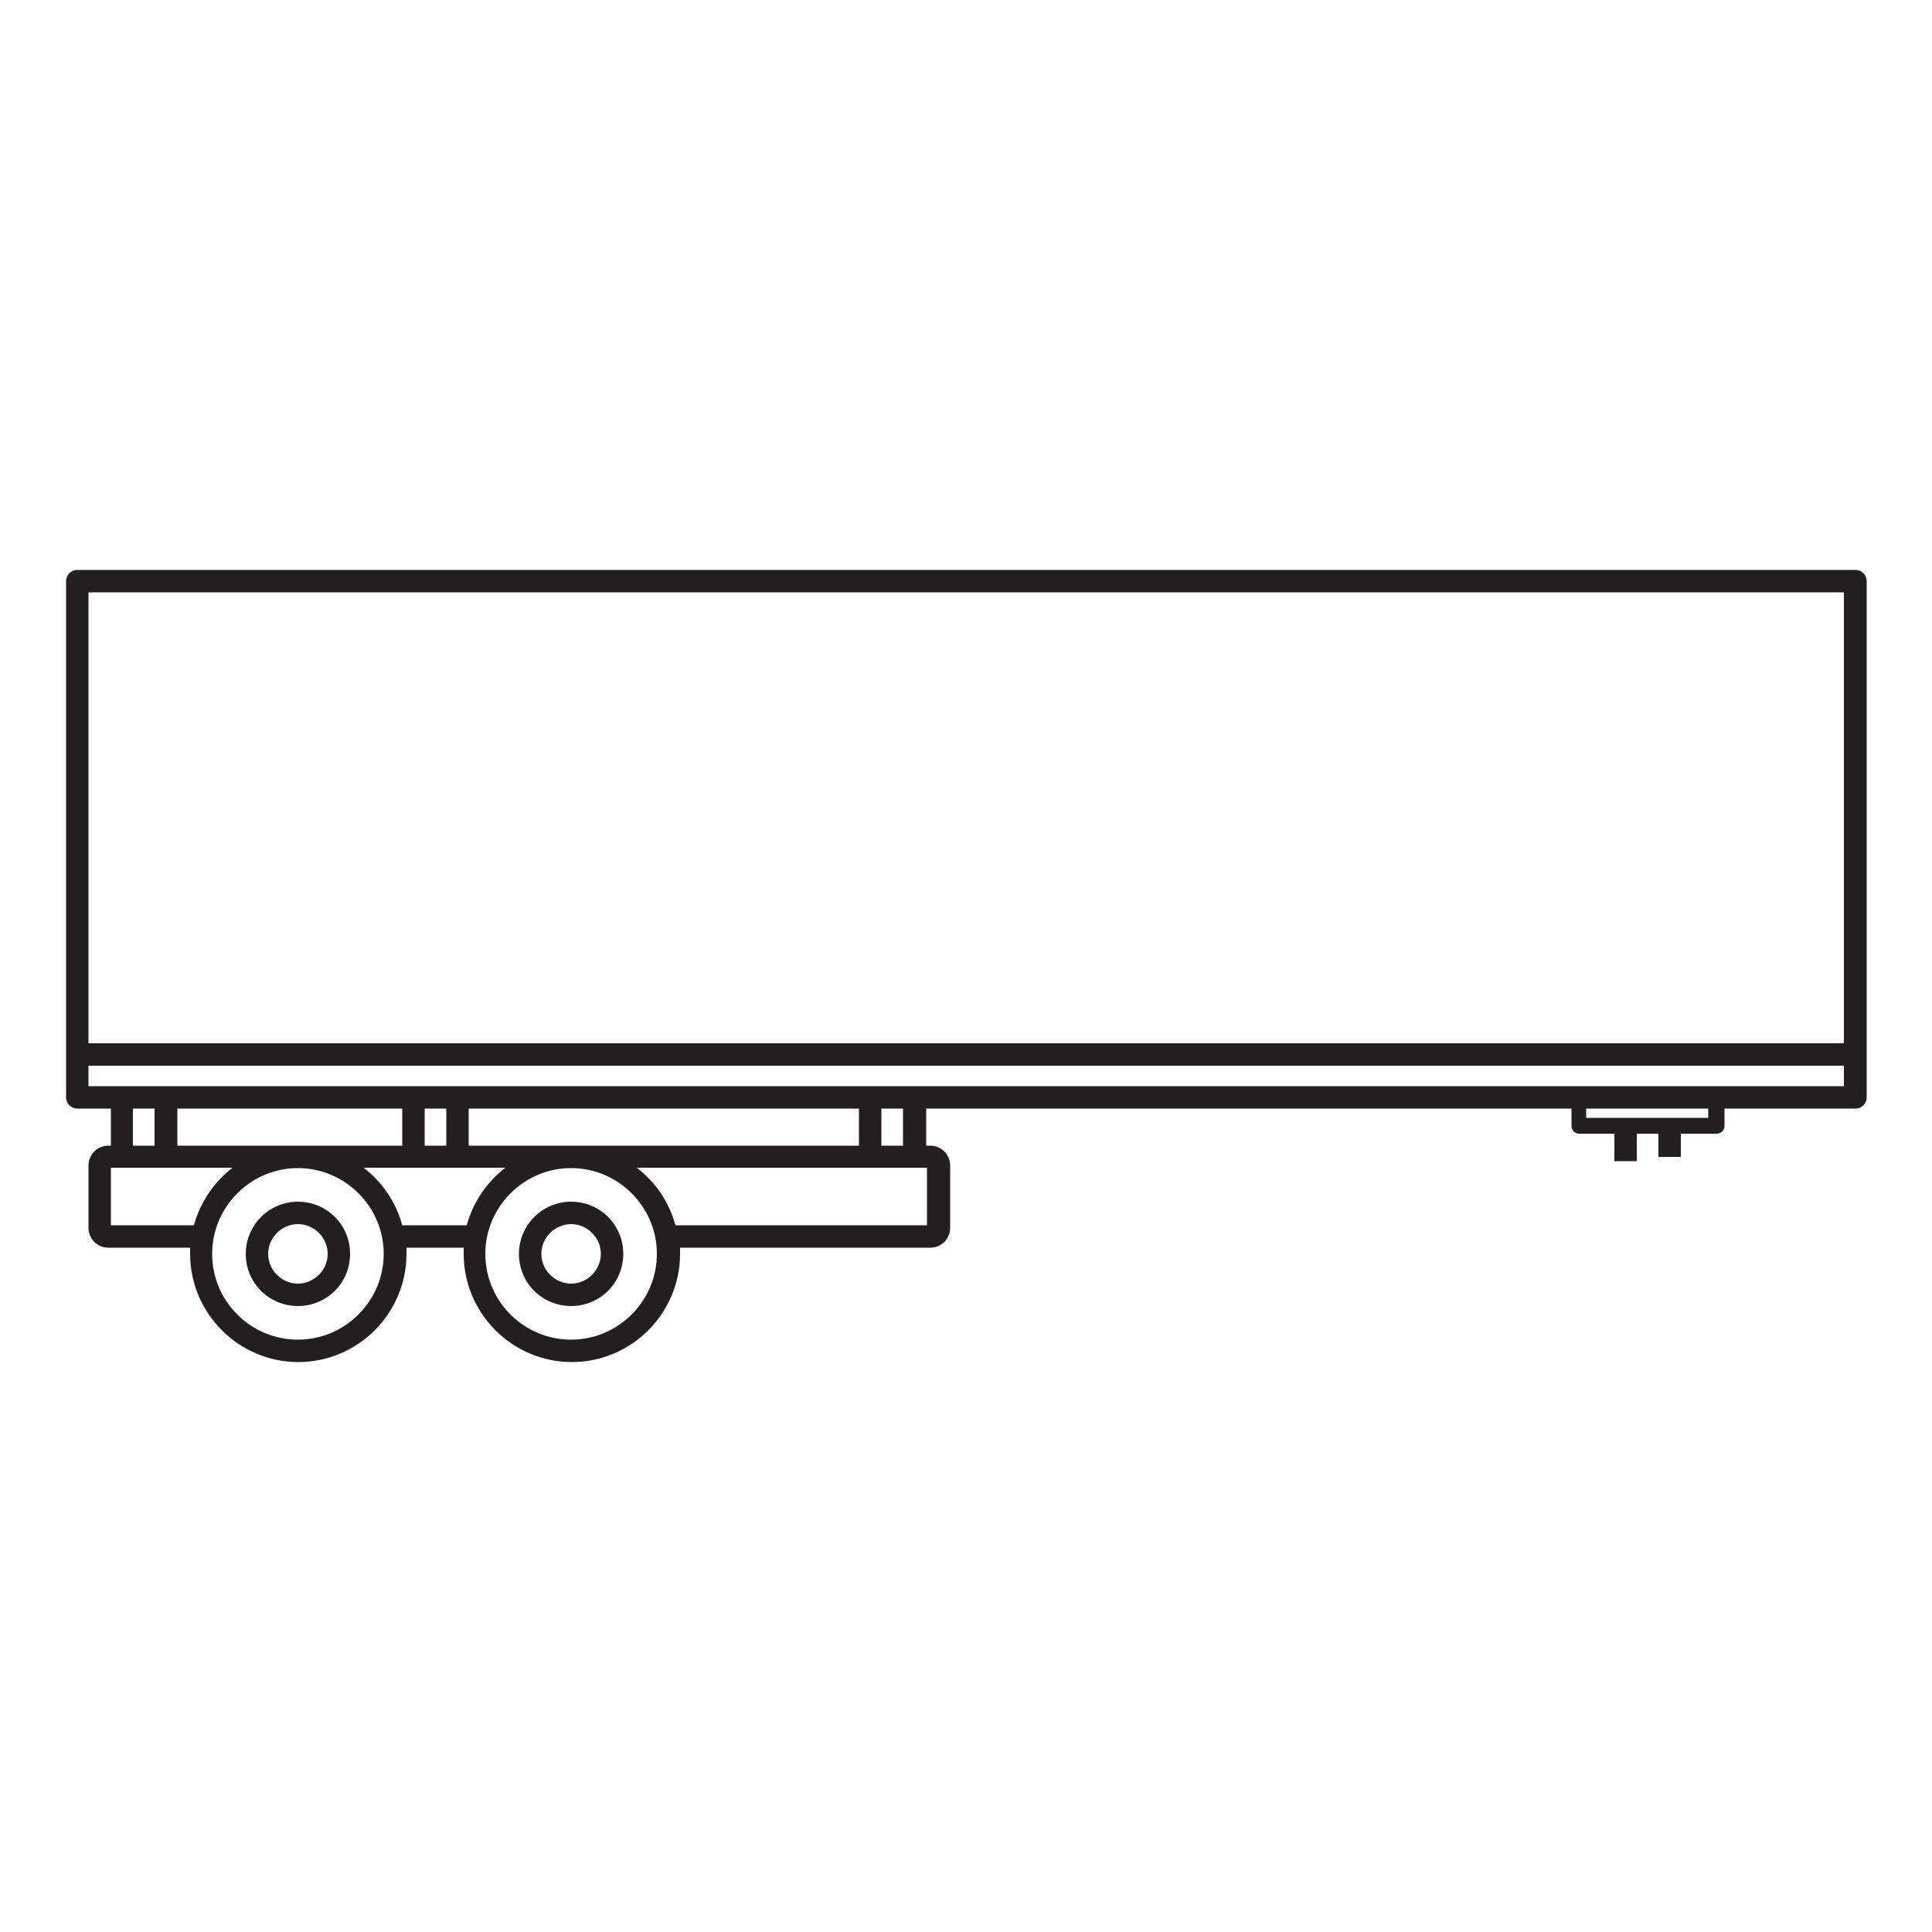 <svg xmlns="http://www.w3.org/2000/svg" id="Capa_1" data-name="Capa 1" viewBox="0 0 500 500"><defs><style>      .cls-1 {        fill: #231f20;        stroke-width: 0px;      }    </style></defs><path class="cls-1" d="M480,147.5H20c-1.6,0-2.9,1.3-2.9,2.9v133.6c0,1.6,1.3,2.9,2.9,2.9h8.7v9.6h-.7c-2.8,0-5.1,2.3-5.1,5.1v16.2c0,2.8,2.3,5.1,5.1,5.1h21.2c0,.5,0,1.1,0,1.6,0,15.4,12.6,28,28,28s28-12.6,28-28,0-1.1,0-1.6h14.8c0,.5,0,1.1,0,1.6,0,15.4,12.6,28,28,28s28-12.6,28-28,0-1.1,0-1.6h64.8c2.8,0,5.1-2.3,5.1-5.1v-16.2c0-2.8-2.3-5.1-5.1-5.1h-1.1v-9.6h167v4.5c0,1.1.9,2,2,2h9.1v7.1h5.8v-7.1h5.6v6h5.8v-6h9.3c1.1,0,2-.9,2-2v-4.5h33.9c1.6,0,2.9-1.3,2.9-2.9v-133.6c0-1.6-1.3-2.9-2.9-2.9ZM22.9,153.3h454.3v116.7H22.9v-116.7ZM34.4,286.9h5.6v9.6h-5.6v-9.6ZM121.3,296.5v-9.6h101v9.6h-101ZM115.5,296.5h-5.6v-9.6h5.6v9.6ZM104.1,296.5h-58.2v-9.6h58.2v9.6ZM28.7,317.1v-14.9h31.5c-4.8,3.7-8.4,8.9-10,14.9h-21.5ZM77.1,346.7c-12.3,0-22.2-10-22.2-22.2s10-22.2,22.2-22.2,22.2,10,22.2,22.2-10,22.2-22.2,22.2ZM104.1,317.1c-1.6-6-5.2-11.2-10-14.9h36.7c-4.8,3.7-8.4,8.9-10,14.9h-16.7ZM147.8,346.7c-12.3,0-22.2-10-22.2-22.2s10-22.2,22.2-22.2,22.2,10,22.2,22.2-10,22.2-22.2,22.2ZM239.9,317.1h-65.1c-1.6-6-5.2-11.2-10-14.9h75.1v14.9ZM233.7,296.5h-5.6v-9.6h5.6v9.6ZM442.1,289.3h-31.6v-2.4h31.6v2.4ZM22.9,281.1v-5.3h454.3v5.3H22.9Z"></path><path class="cls-1" d="M77.1,311c-7.4,0-13.5,6-13.5,13.5s6,13.5,13.5,13.5,13.5-6,13.5-13.5-6-13.5-13.5-13.5ZM77.1,332.2c-4.2,0-7.7-3.5-7.7-7.7s3.5-7.7,7.7-7.7,7.7,3.5,7.7,7.7-3.5,7.7-7.7,7.7Z"></path><path class="cls-1" d="M147.8,311c-7.4,0-13.5,6-13.5,13.5s6,13.5,13.5,13.5,13.5-6,13.5-13.5-6-13.5-13.5-13.5ZM147.8,332.2c-4.2,0-7.7-3.5-7.7-7.7s3.5-7.7,7.7-7.7,7.7,3.5,7.7,7.7-3.5,7.7-7.7,7.7Z"></path></svg>